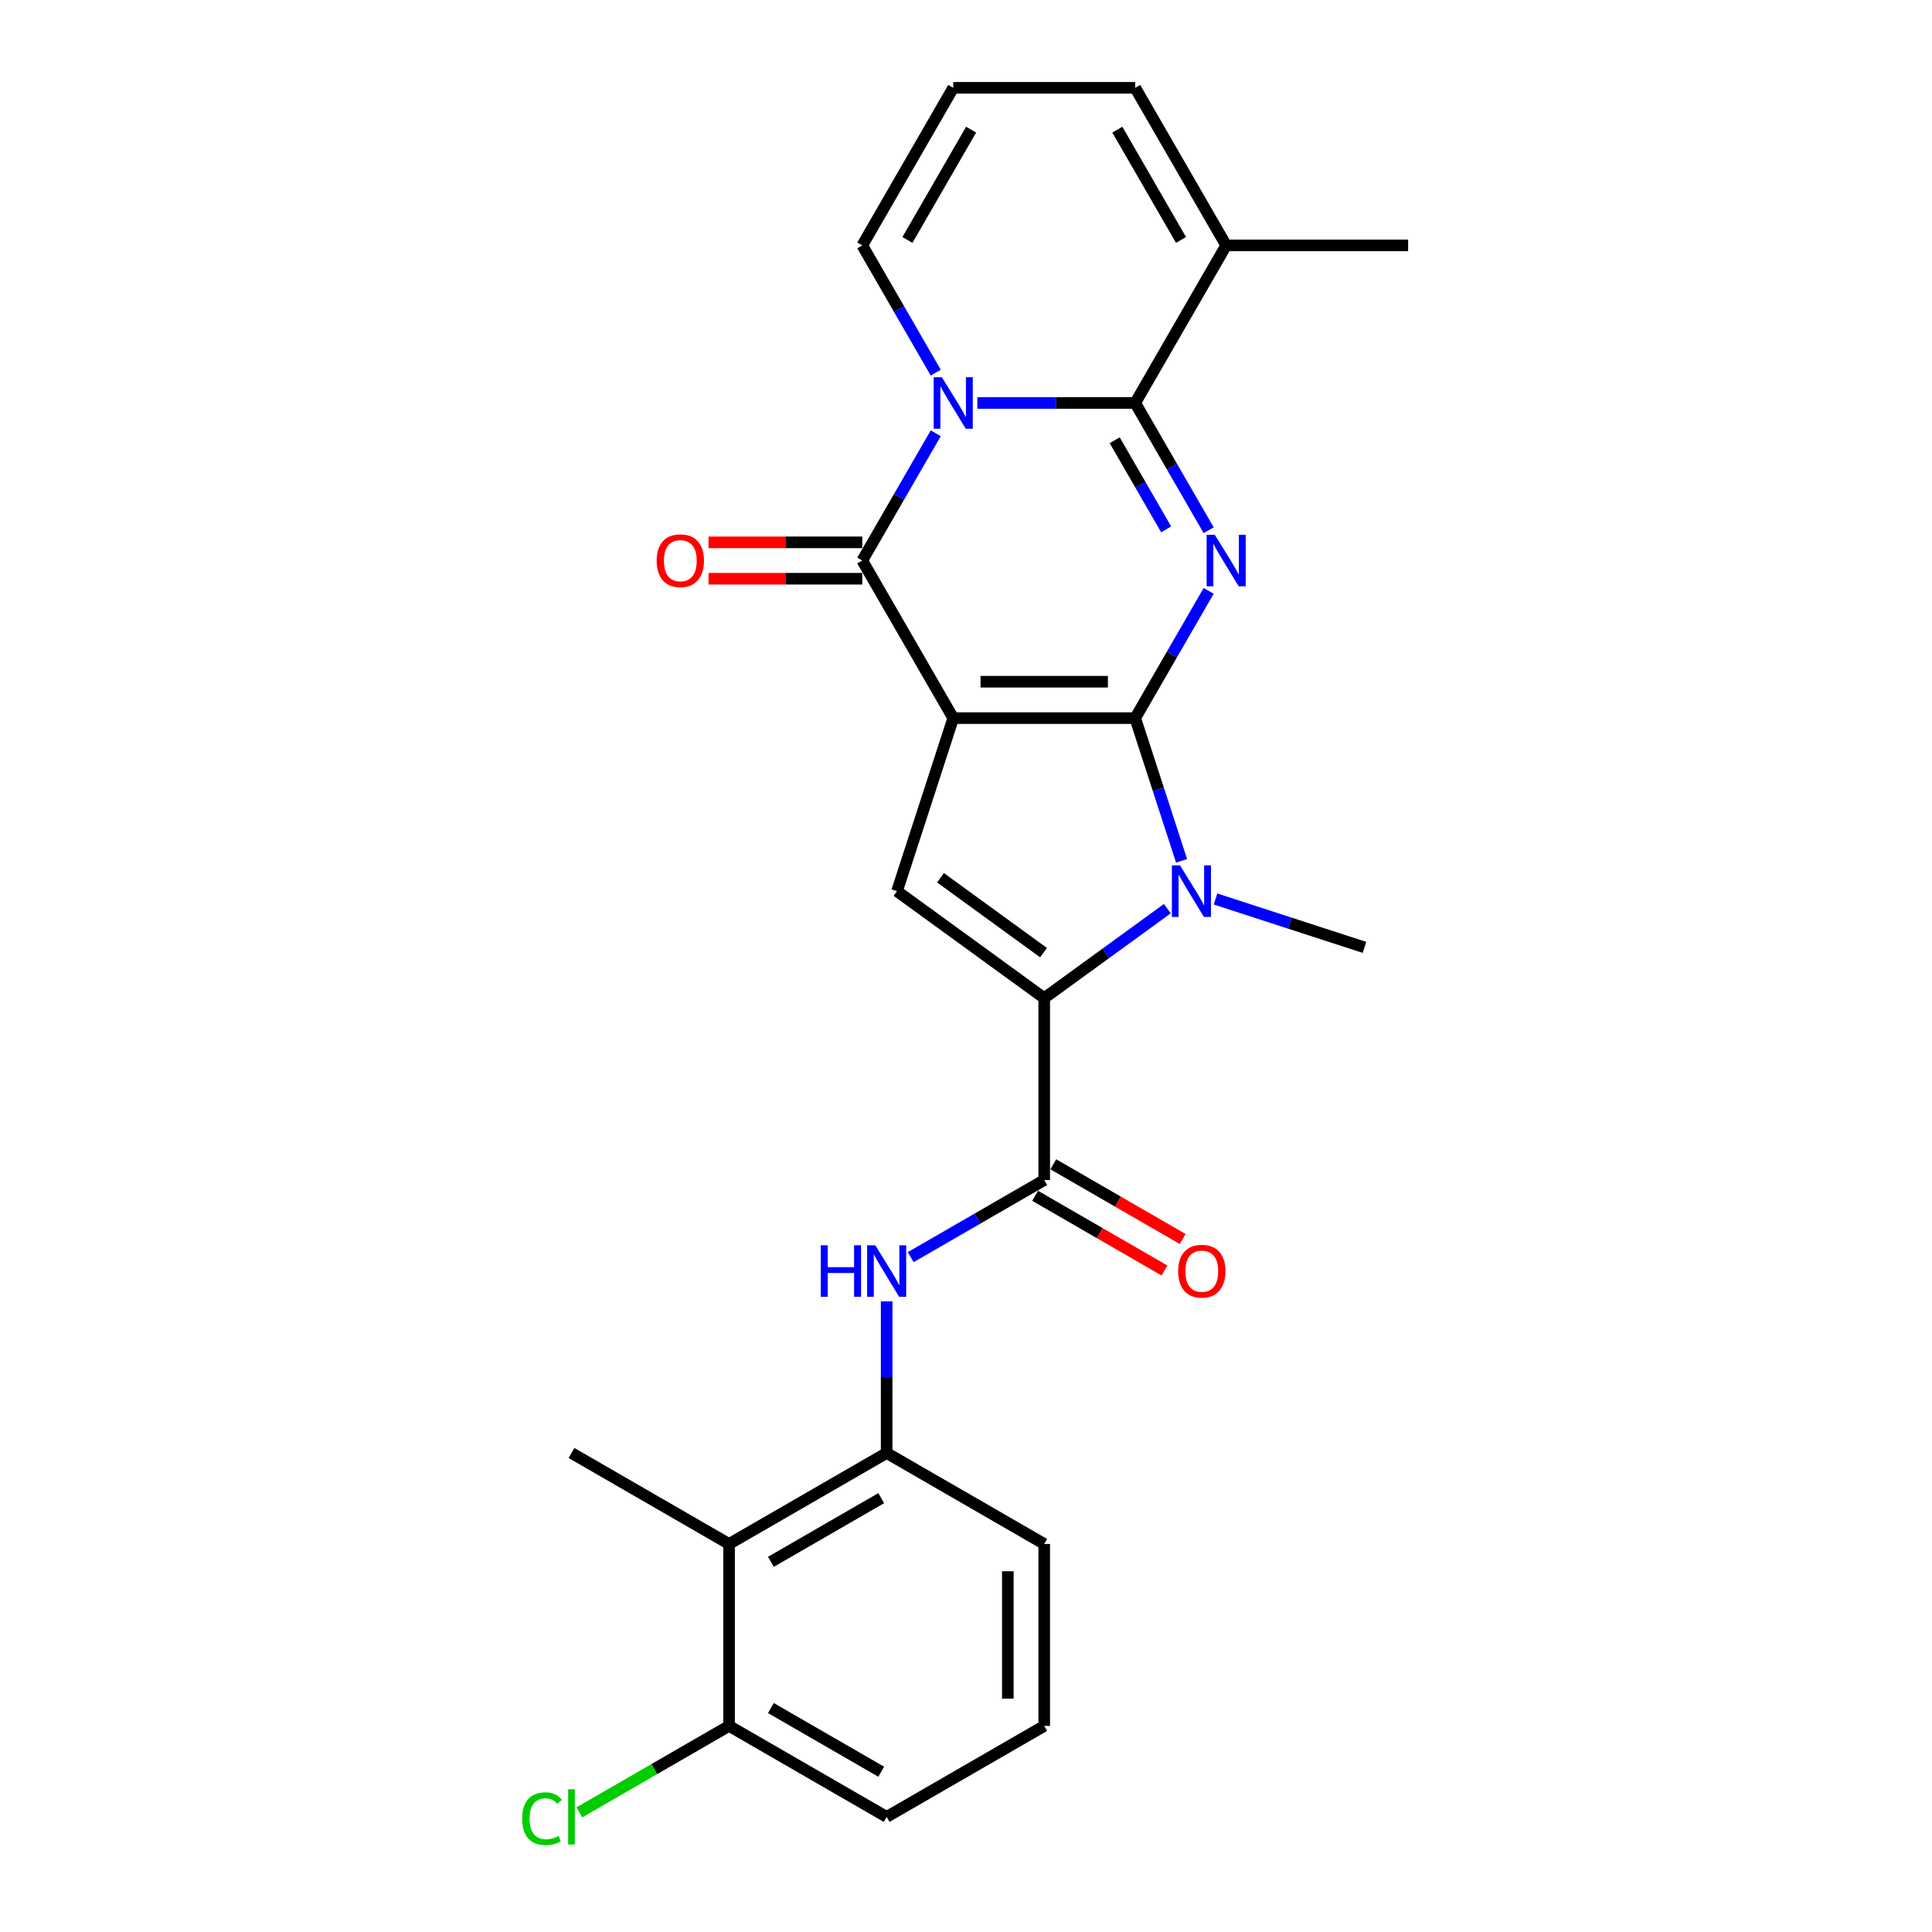 <?xml version='1.0' encoding='iso-8859-1'?>
<svg version='1.1' baseProfile='full'
              xmlns='http://www.w3.org/2000/svg'
                      xmlns:rdkit='http://www.rdkit.org/xml'
                      xmlns:xlink='http://www.w3.org/1999/xlink'
                  xml:space='preserve'
width='1000px' height='1000px' viewBox='0 0 1000 1000'>
<!-- END OF HEADER -->
<rect style='opacity:1.0;fill:#FFFFFF;stroke:none' width='1000' height='1000' x='0' y='0'> </rect>
<path class='bond-0' d='M 587.576,371.696 L 493.398,371.696' style='fill:none;fill-rule:evenodd;stroke:#000000;stroke-width:6px;stroke-linecap:butt;stroke-linejoin:miter;stroke-opacity:1' />
<path class='bond-0' d='M 573.449,352.861 L 507.525,352.861' style='fill:none;fill-rule:evenodd;stroke:#000000;stroke-width:6px;stroke-linecap:butt;stroke-linejoin:miter;stroke-opacity:1' />
<path class='bond-1' d='M 587.576,371.696 L 606.591,338.761' style='fill:none;fill-rule:evenodd;stroke:#000000;stroke-width:6px;stroke-linecap:butt;stroke-linejoin:miter;stroke-opacity:1' />
<path class='bond-1' d='M 606.591,338.761 L 625.606,305.826' style='fill:none;fill-rule:evenodd;stroke:#0000FF;stroke-width:6px;stroke-linecap:butt;stroke-linejoin:miter;stroke-opacity:1' />
<path class='bond-5' d='M 587.576,371.696 L 599.578,408.635' style='fill:none;fill-rule:evenodd;stroke:#000000;stroke-width:6px;stroke-linecap:butt;stroke-linejoin:miter;stroke-opacity:1' />
<path class='bond-5' d='M 599.578,408.635 L 611.581,445.575' style='fill:none;fill-rule:evenodd;stroke:#0000FF;stroke-width:6px;stroke-linecap:butt;stroke-linejoin:miter;stroke-opacity:1' />
<path class='bond-4' d='M 493.398,371.696 L 446.309,290.136' style='fill:none;fill-rule:evenodd;stroke:#000000;stroke-width:6px;stroke-linecap:butt;stroke-linejoin:miter;stroke-opacity:1' />
<path class='bond-7' d='M 493.398,371.696 L 464.296,461.265' style='fill:none;fill-rule:evenodd;stroke:#000000;stroke-width:6px;stroke-linecap:butt;stroke-linejoin:miter;stroke-opacity:1' />
<path class='bond-3' d='M 625.606,274.446 L 606.591,241.511' style='fill:none;fill-rule:evenodd;stroke:#0000FF;stroke-width:6px;stroke-linecap:butt;stroke-linejoin:miter;stroke-opacity:1' />
<path class='bond-3' d='M 606.591,241.511 L 587.576,208.575' style='fill:none;fill-rule:evenodd;stroke:#000000;stroke-width:6px;stroke-linecap:butt;stroke-linejoin:miter;stroke-opacity:1' />
<path class='bond-3' d='M 603.59,273.983 L 590.279,250.928' style='fill:none;fill-rule:evenodd;stroke:#0000FF;stroke-width:6px;stroke-linecap:butt;stroke-linejoin:miter;stroke-opacity:1' />
<path class='bond-3' d='M 590.279,250.928 L 576.969,227.874' style='fill:none;fill-rule:evenodd;stroke:#000000;stroke-width:6px;stroke-linecap:butt;stroke-linejoin:miter;stroke-opacity:1' />
<path class='bond-2' d='M 505.867,208.575 L 546.722,208.575' style='fill:none;fill-rule:evenodd;stroke:#0000FF;stroke-width:6px;stroke-linecap:butt;stroke-linejoin:miter;stroke-opacity:1' />
<path class='bond-2' d='M 546.722,208.575 L 587.576,208.575' style='fill:none;fill-rule:evenodd;stroke:#000000;stroke-width:6px;stroke-linecap:butt;stroke-linejoin:miter;stroke-opacity:1' />
<path class='bond-13' d='M 484.34,192.885 L 465.324,159.95' style='fill:none;fill-rule:evenodd;stroke:#0000FF;stroke-width:6px;stroke-linecap:butt;stroke-linejoin:miter;stroke-opacity:1' />
<path class='bond-13' d='M 465.324,159.95 L 446.309,127.015' style='fill:none;fill-rule:evenodd;stroke:#000000;stroke-width:6px;stroke-linecap:butt;stroke-linejoin:miter;stroke-opacity:1' />
<path class='bond-27' d='M 484.34,224.265 L 465.324,257.201' style='fill:none;fill-rule:evenodd;stroke:#0000FF;stroke-width:6px;stroke-linecap:butt;stroke-linejoin:miter;stroke-opacity:1' />
<path class='bond-27' d='M 465.324,257.201 L 446.309,290.136' style='fill:none;fill-rule:evenodd;stroke:#000000;stroke-width:6px;stroke-linecap:butt;stroke-linejoin:miter;stroke-opacity:1' />
<path class='bond-10' d='M 587.576,208.575 L 634.665,127.015' style='fill:none;fill-rule:evenodd;stroke:#000000;stroke-width:6px;stroke-linecap:butt;stroke-linejoin:miter;stroke-opacity:1' />
<path class='bond-14' d='M 446.309,280.718 L 406.519,280.718' style='fill:none;fill-rule:evenodd;stroke:#000000;stroke-width:6px;stroke-linecap:butt;stroke-linejoin:miter;stroke-opacity:1' />
<path class='bond-14' d='M 406.519,280.718 L 366.729,280.718' style='fill:none;fill-rule:evenodd;stroke:#FF0000;stroke-width:6px;stroke-linecap:butt;stroke-linejoin:miter;stroke-opacity:1' />
<path class='bond-14' d='M 446.309,299.554 L 406.519,299.554' style='fill:none;fill-rule:evenodd;stroke:#000000;stroke-width:6px;stroke-linecap:butt;stroke-linejoin:miter;stroke-opacity:1' />
<path class='bond-14' d='M 406.519,299.554 L 366.729,299.554' style='fill:none;fill-rule:evenodd;stroke:#FF0000;stroke-width:6px;stroke-linecap:butt;stroke-linejoin:miter;stroke-opacity:1' />
<path class='bond-6' d='M 604.209,470.324 L 572.348,493.473' style='fill:none;fill-rule:evenodd;stroke:#0000FF;stroke-width:6px;stroke-linecap:butt;stroke-linejoin:miter;stroke-opacity:1' />
<path class='bond-6' d='M 572.348,493.473 L 540.487,516.621' style='fill:none;fill-rule:evenodd;stroke:#000000;stroke-width:6px;stroke-linecap:butt;stroke-linejoin:miter;stroke-opacity:1' />
<path class='bond-19' d='M 629.148,465.316 L 667.697,477.842' style='fill:none;fill-rule:evenodd;stroke:#0000FF;stroke-width:6px;stroke-linecap:butt;stroke-linejoin:miter;stroke-opacity:1' />
<path class='bond-19' d='M 667.697,477.842 L 706.247,490.367' style='fill:none;fill-rule:evenodd;stroke:#000000;stroke-width:6px;stroke-linecap:butt;stroke-linejoin:miter;stroke-opacity:1' />
<path class='bond-8' d='M 540.487,516.621 L 540.487,610.799' style='fill:none;fill-rule:evenodd;stroke:#000000;stroke-width:6px;stroke-linecap:butt;stroke-linejoin:miter;stroke-opacity:1' />
<path class='bond-26' d='M 540.487,516.621 L 464.296,461.265' style='fill:none;fill-rule:evenodd;stroke:#000000;stroke-width:6px;stroke-linecap:butt;stroke-linejoin:miter;stroke-opacity:1' />
<path class='bond-26' d='M 540.13,493.079 L 486.796,454.33' style='fill:none;fill-rule:evenodd;stroke:#000000;stroke-width:6px;stroke-linecap:butt;stroke-linejoin:miter;stroke-opacity:1' />
<path class='bond-9' d='M 540.487,610.799 L 505.941,630.744' style='fill:none;fill-rule:evenodd;stroke:#000000;stroke-width:6px;stroke-linecap:butt;stroke-linejoin:miter;stroke-opacity:1' />
<path class='bond-9' d='M 505.941,630.744 L 471.396,650.689' style='fill:none;fill-rule:evenodd;stroke:#0000FF;stroke-width:6px;stroke-linecap:butt;stroke-linejoin:miter;stroke-opacity:1' />
<path class='bond-16' d='M 535.778,618.955 L 569.26,638.286' style='fill:none;fill-rule:evenodd;stroke:#000000;stroke-width:6px;stroke-linecap:butt;stroke-linejoin:miter;stroke-opacity:1' />
<path class='bond-16' d='M 569.26,638.286 L 602.741,657.616' style='fill:none;fill-rule:evenodd;stroke:#FF0000;stroke-width:6px;stroke-linecap:butt;stroke-linejoin:miter;stroke-opacity:1' />
<path class='bond-16' d='M 545.196,602.643 L 578.677,621.973' style='fill:none;fill-rule:evenodd;stroke:#000000;stroke-width:6px;stroke-linecap:butt;stroke-linejoin:miter;stroke-opacity:1' />
<path class='bond-16' d='M 578.677,621.973 L 612.159,641.304' style='fill:none;fill-rule:evenodd;stroke:#FF0000;stroke-width:6px;stroke-linecap:butt;stroke-linejoin:miter;stroke-opacity:1' />
<path class='bond-11' d='M 458.927,673.578 L 458.927,712.822' style='fill:none;fill-rule:evenodd;stroke:#0000FF;stroke-width:6px;stroke-linecap:butt;stroke-linejoin:miter;stroke-opacity:1' />
<path class='bond-11' d='M 458.927,712.822 L 458.927,752.066' style='fill:none;fill-rule:evenodd;stroke:#000000;stroke-width:6px;stroke-linecap:butt;stroke-linejoin:miter;stroke-opacity:1' />
<path class='bond-17' d='M 634.665,127.015 L 587.576,45.455' style='fill:none;fill-rule:evenodd;stroke:#000000;stroke-width:6px;stroke-linecap:butt;stroke-linejoin:miter;stroke-opacity:1' />
<path class='bond-17' d='M 611.29,124.199 L 578.327,67.106' style='fill:none;fill-rule:evenodd;stroke:#000000;stroke-width:6px;stroke-linecap:butt;stroke-linejoin:miter;stroke-opacity:1' />
<path class='bond-23' d='M 634.665,127.015 L 728.843,127.015' style='fill:none;fill-rule:evenodd;stroke:#000000;stroke-width:6px;stroke-linecap:butt;stroke-linejoin:miter;stroke-opacity:1' />
<path class='bond-12' d='M 458.927,752.066 L 377.366,799.155' style='fill:none;fill-rule:evenodd;stroke:#000000;stroke-width:6px;stroke-linecap:butt;stroke-linejoin:miter;stroke-opacity:1' />
<path class='bond-12' d='M 456.11,775.441 L 399.018,808.403' style='fill:none;fill-rule:evenodd;stroke:#000000;stroke-width:6px;stroke-linecap:butt;stroke-linejoin:miter;stroke-opacity:1' />
<path class='bond-21' d='M 458.927,752.066 L 540.487,799.155' style='fill:none;fill-rule:evenodd;stroke:#000000;stroke-width:6px;stroke-linecap:butt;stroke-linejoin:miter;stroke-opacity:1' />
<path class='bond-18' d='M 377.366,799.155 L 377.366,893.333' style='fill:none;fill-rule:evenodd;stroke:#000000;stroke-width:6px;stroke-linecap:butt;stroke-linejoin:miter;stroke-opacity:1' />
<path class='bond-22' d='M 377.366,799.155 L 295.806,752.066' style='fill:none;fill-rule:evenodd;stroke:#000000;stroke-width:6px;stroke-linecap:butt;stroke-linejoin:miter;stroke-opacity:1' />
<path class='bond-28' d='M 446.309,127.015 L 493.398,45.455' style='fill:none;fill-rule:evenodd;stroke:#000000;stroke-width:6px;stroke-linecap:butt;stroke-linejoin:miter;stroke-opacity:1' />
<path class='bond-28' d='M 469.685,124.199 L 502.647,67.106' style='fill:none;fill-rule:evenodd;stroke:#000000;stroke-width:6px;stroke-linecap:butt;stroke-linejoin:miter;stroke-opacity:1' />
<path class='bond-15' d='M 493.398,45.455 L 587.576,45.455' style='fill:none;fill-rule:evenodd;stroke:#000000;stroke-width:6px;stroke-linecap:butt;stroke-linejoin:miter;stroke-opacity:1' />
<path class='bond-20' d='M 377.366,893.333 L 338.63,915.697' style='fill:none;fill-rule:evenodd;stroke:#000000;stroke-width:6px;stroke-linecap:butt;stroke-linejoin:miter;stroke-opacity:1' />
<path class='bond-20' d='M 338.63,915.697 L 299.893,938.062' style='fill:none;fill-rule:evenodd;stroke:#00CC00;stroke-width:6px;stroke-linecap:butt;stroke-linejoin:miter;stroke-opacity:1' />
<path class='bond-29' d='M 377.366,893.333 L 458.927,940.422' style='fill:none;fill-rule:evenodd;stroke:#000000;stroke-width:6px;stroke-linecap:butt;stroke-linejoin:miter;stroke-opacity:1' />
<path class='bond-29' d='M 399.018,884.084 L 456.11,917.046' style='fill:none;fill-rule:evenodd;stroke:#000000;stroke-width:6px;stroke-linecap:butt;stroke-linejoin:miter;stroke-opacity:1' />
<path class='bond-24' d='M 540.487,799.155 L 540.487,893.333' style='fill:none;fill-rule:evenodd;stroke:#000000;stroke-width:6px;stroke-linecap:butt;stroke-linejoin:miter;stroke-opacity:1' />
<path class='bond-24' d='M 521.652,813.281 L 521.652,879.206' style='fill:none;fill-rule:evenodd;stroke:#000000;stroke-width:6px;stroke-linecap:butt;stroke-linejoin:miter;stroke-opacity:1' />
<path class='bond-25' d='M 540.487,893.333 L 458.927,940.422' style='fill:none;fill-rule:evenodd;stroke:#000000;stroke-width:6px;stroke-linecap:butt;stroke-linejoin:miter;stroke-opacity:1' />
<path  class='atom-2' d='M 628.769 276.8
L 637.509 290.927
Q 638.376 292.321, 639.769 294.845
Q 641.163 297.369, 641.239 297.519
L 641.239 276.8
L 644.78 276.8
L 644.78 303.471
L 641.126 303.471
L 631.745 288.026
Q 630.653 286.218, 629.485 284.146
Q 628.355 282.074, 628.016 281.434
L 628.016 303.471
L 624.55 303.471
L 624.55 276.8
L 628.769 276.8
' fill='#0000FF'/>
<path  class='atom-3' d='M 487.503 195.24
L 496.242 209.367
Q 497.109 210.76, 498.503 213.284
Q 499.896 215.808, 499.972 215.959
L 499.972 195.24
L 503.513 195.24
L 503.513 221.911
L 499.859 221.911
L 490.479 206.466
Q 489.386 204.658, 488.218 202.586
Q 487.088 200.514, 486.749 199.873
L 486.749 221.911
L 483.283 221.911
L 483.283 195.24
L 487.503 195.24
' fill='#0000FF'/>
<path  class='atom-6' d='M 610.783 447.929
L 619.523 462.056
Q 620.389 463.45, 621.783 465.974
Q 623.177 468.498, 623.252 468.648
L 623.252 447.929
L 626.793 447.929
L 626.793 474.6
L 623.139 474.6
L 613.759 459.155
Q 612.667 457.347, 611.499 455.275
Q 610.369 453.203, 610.03 452.563
L 610.03 474.6
L 606.564 474.6
L 606.564 447.929
L 610.783 447.929
' fill='#0000FF'/>
<path  class='atom-10' d='M 424.815 644.552
L 428.432 644.552
L 428.432 655.891
L 442.069 655.891
L 442.069 644.552
L 445.685 644.552
L 445.685 671.224
L 442.069 671.224
L 442.069 658.905
L 428.432 658.905
L 428.432 671.224
L 424.815 671.224
L 424.815 644.552
' fill='#0000FF'/>
<path  class='atom-10' d='M 453.031 644.552
L 461.771 658.679
Q 462.637 660.073, 464.031 662.597
Q 465.425 665.121, 465.5 665.271
L 465.5 644.552
L 469.041 644.552
L 469.041 671.224
L 465.387 671.224
L 456.007 655.778
Q 454.915 653.97, 453.747 651.898
Q 452.617 649.826, 452.278 649.186
L 452.278 671.224
L 448.812 671.224
L 448.812 644.552
L 453.031 644.552
' fill='#0000FF'/>
<path  class='atom-15' d='M 339.888 290.211
Q 339.888 283.807, 343.053 280.228
Q 346.217 276.65, 352.131 276.65
Q 358.046 276.65, 361.21 280.228
Q 364.374 283.807, 364.374 290.211
Q 364.374 296.691, 361.172 300.382
Q 357.97 304.036, 352.131 304.036
Q 346.255 304.036, 343.053 300.382
Q 339.888 296.728, 339.888 290.211
M 352.131 301.023
Q 356.2 301.023, 358.385 298.31
Q 360.607 295.56, 360.607 290.211
Q 360.607 284.975, 358.385 282.338
Q 356.2 279.663, 352.131 279.663
Q 348.063 279.663, 345.84 282.3
Q 343.655 284.937, 343.655 290.211
Q 343.655 295.598, 345.84 298.31
Q 348.063 301.023, 352.131 301.023
' fill='#FF0000'/>
<path  class='atom-17' d='M 609.804 657.963
Q 609.804 651.559, 612.969 647.98
Q 616.133 644.402, 622.048 644.402
Q 627.962 644.402, 631.126 647.98
Q 634.291 651.559, 634.291 657.963
Q 634.291 664.443, 631.089 668.134
Q 627.887 671.789, 622.048 671.789
Q 616.171 671.789, 612.969 668.134
Q 609.804 664.48, 609.804 657.963
M 622.048 668.775
Q 626.116 668.775, 628.301 666.063
Q 630.524 663.313, 630.524 657.963
Q 630.524 652.727, 628.301 650.09
Q 626.116 647.415, 622.048 647.415
Q 617.979 647.415, 615.756 650.052
Q 613.572 652.689, 613.572 657.963
Q 613.572 663.35, 615.756 666.063
Q 617.979 668.775, 622.048 668.775
' fill='#FF0000'/>
<path  class='atom-21' d='M 270.265 941.344
Q 270.265 934.714, 273.354 931.249
Q 276.481 927.745, 282.395 927.745
Q 287.895 927.745, 290.833 931.625
L 288.347 933.66
Q 286.2 930.834, 282.395 930.834
Q 278.364 930.834, 276.217 933.547
Q 274.107 936.221, 274.107 941.344
Q 274.107 946.618, 276.292 949.331
Q 278.515 952.043, 282.809 952.043
Q 285.748 952.043, 289.176 950.273
L 290.23 953.098
Q 288.837 954.002, 286.727 954.529
Q 284.617 955.057, 282.282 955.057
Q 276.481 955.057, 273.354 951.516
Q 270.265 947.975, 270.265 941.344
' fill='#00CC00'/>
<path  class='atom-21' d='M 294.073 926.125
L 297.539 926.125
L 297.539 954.718
L 294.073 954.718
L 294.073 926.125
' fill='#00CC00'/>
</svg>
